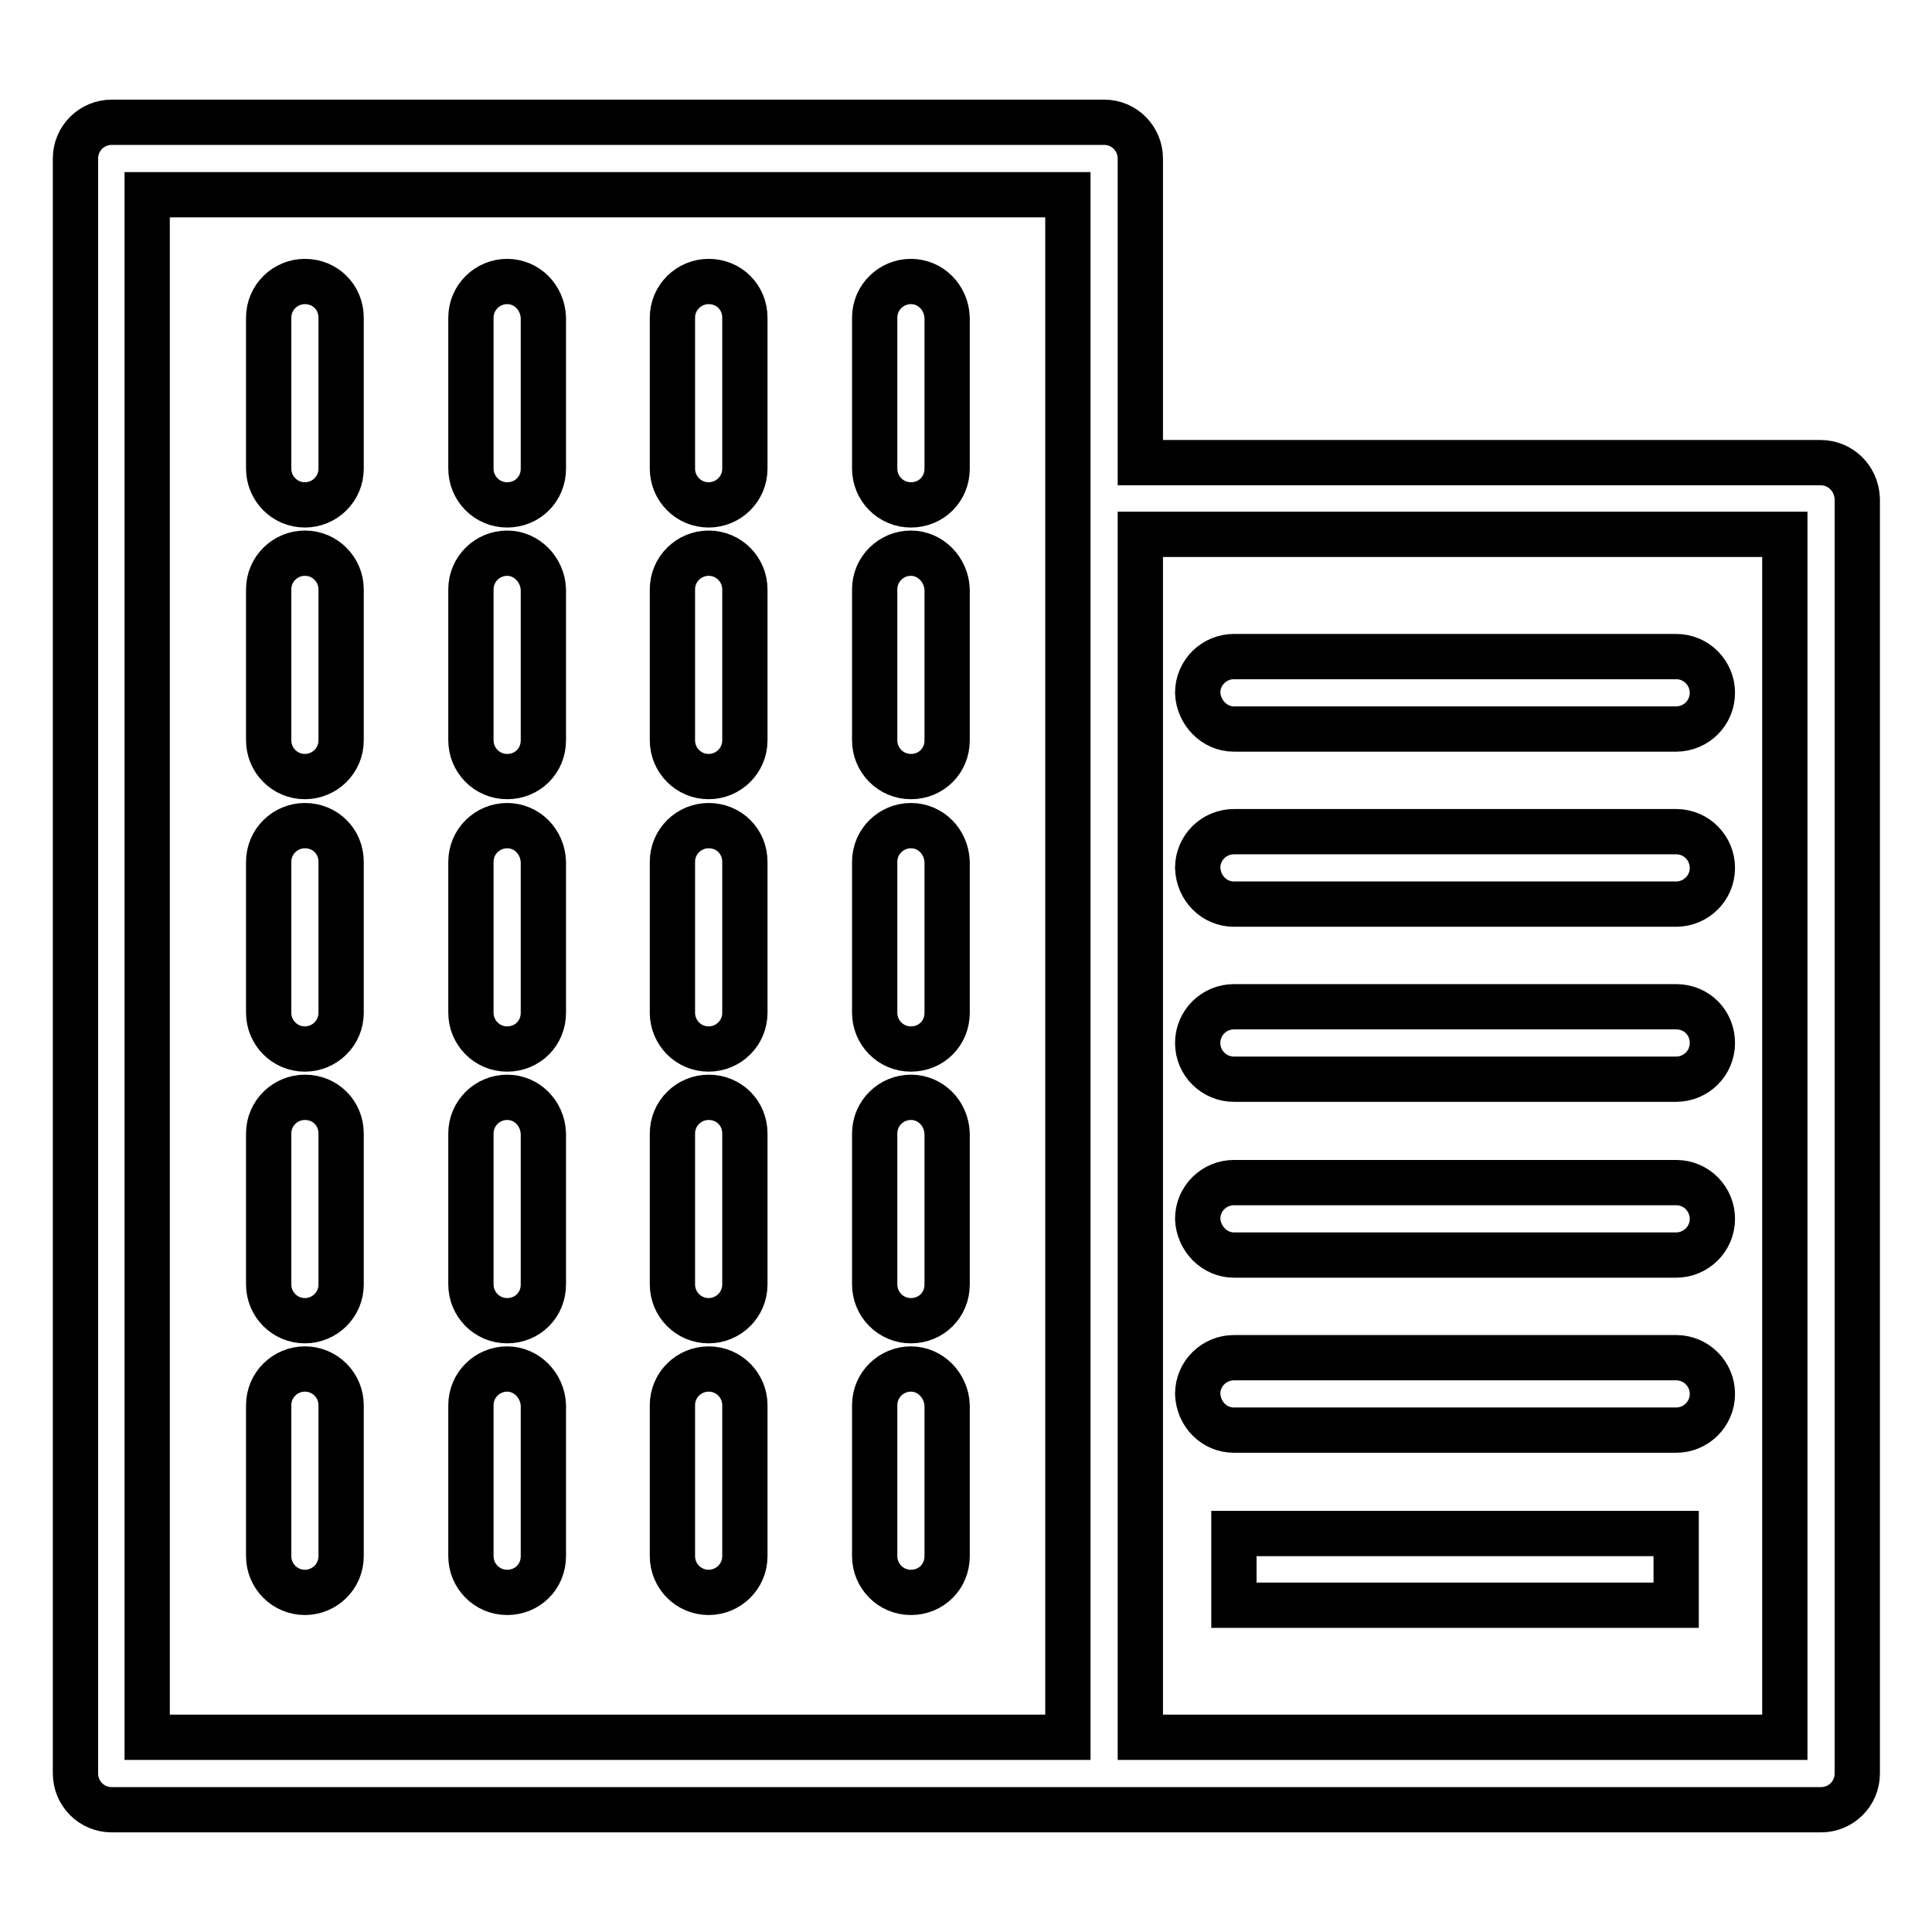 <?xml version="1.0" encoding="utf-8"?>
<!-- Svg Vector Icons : http://www.onlinewebfonts.com/icon -->
<!DOCTYPE svg PUBLIC "-//W3C//DTD SVG 1.1//EN" "http://www.w3.org/Graphics/SVG/1.1/DTD/svg11.dtd">
<svg version="1.1" xmlns="http://www.w3.org/2000/svg" xmlns:xlink="http://www.w3.org/1999/xlink" x="0px" y="0px" viewBox="0 0 256 256" enable-background="new 0 0 256 256" xml:space="preserve">
<g> <path stroke-width="6" fill-opacity="0" stroke="#000000"  d="M40.4,37.3c-2.6,0-4.8,2.1-4.8,4.8v20c0,2.6,2.1,4.8,4.8,4.8c2.6,0,4.8-2.1,4.8-4.8v-20 C45.2,39.4,43.1,37.3,40.4,37.3z M67.2,37.3c-2.6,0-4.8,2.1-4.8,4.8v20c0,2.6,2.1,4.8,4.8,4.8s4.8-2.1,4.8-4.8v-20 C71.9,39.4,69.8,37.3,67.2,37.3z M93.9,37.3c-2.6,0-4.8,2.1-4.8,4.8v20c0,2.6,2.1,4.8,4.8,4.8c2.6,0,4.8-2.1,4.8-4.8v-20 C98.7,39.4,96.6,37.3,93.9,37.3z M120.7,37.3c-2.6,0-4.8,2.1-4.8,4.8v20c0,2.6,2.1,4.8,4.8,4.8s4.8-2.1,4.8-4.8v-20 C125.4,39.4,123.3,37.3,120.7,37.3z M40.4,73.3c-2.6,0-4.8,2.1-4.8,4.8v20c0,2.6,2.1,4.8,4.8,4.8c2.6,0,4.8-2.1,4.8-4.8v-20 C45.2,75.5,43.1,73.3,40.4,73.3z M67.2,73.3c-2.6,0-4.8,2.1-4.8,4.8v20c0,2.6,2.1,4.8,4.8,4.8s4.8-2.1,4.8-4.8v-20 C71.9,75.5,69.8,73.3,67.2,73.3z M93.9,73.3c-2.6,0-4.8,2.1-4.8,4.8v20c0,2.6,2.1,4.8,4.8,4.8c2.6,0,4.8-2.1,4.8-4.8v-20 C98.7,75.5,96.6,73.3,93.9,73.3z M120.7,73.3c-2.6,0-4.8,2.1-4.8,4.8v20c0,2.6,2.1,4.8,4.8,4.8s4.8-2.1,4.8-4.8v-20 C125.4,75.5,123.3,73.3,120.7,73.3z M40.4,109.4c-2.6,0-4.8,2.1-4.8,4.8v20c0,2.6,2.1,4.8,4.8,4.8c2.6,0,4.8-2.1,4.8-4.8v-20 C45.2,111.5,43.1,109.4,40.4,109.4z M67.2,109.4c-2.6,0-4.8,2.1-4.8,4.8v20c0,2.6,2.1,4.8,4.8,4.8s4.8-2.1,4.8-4.8v-20 C71.9,111.5,69.8,109.4,67.2,109.4z M93.9,109.4c-2.6,0-4.8,2.1-4.8,4.8v20c0,2.6,2.1,4.8,4.8,4.8c2.6,0,4.8-2.1,4.8-4.8v-20 C98.7,111.5,96.6,109.4,93.9,109.4z M120.7,109.4c-2.6,0-4.8,2.1-4.8,4.8v20c0,2.6,2.1,4.8,4.8,4.8s4.8-2.1,4.8-4.8v-20 C125.4,111.5,123.3,109.4,120.7,109.4z M40.4,145.4c-2.6,0-4.8,2.1-4.8,4.8v20c0,2.6,2.1,4.8,4.8,4.8c2.6,0,4.8-2.1,4.8-4.8v-20 C45.2,147.5,43.1,145.4,40.4,145.4z M67.2,145.4c-2.6,0-4.8,2.1-4.8,4.8v20c0,2.6,2.1,4.8,4.8,4.8s4.8-2.1,4.8-4.8v-20 C71.9,147.5,69.8,145.4,67.2,145.4z M93.9,145.4c-2.6,0-4.8,2.1-4.8,4.8v20c0,2.6,2.1,4.8,4.8,4.8c2.6,0,4.8-2.1,4.8-4.8v-20 C98.7,147.5,96.6,145.4,93.9,145.4z M120.7,145.4c-2.6,0-4.8,2.1-4.8,4.8v20c0,2.6,2.1,4.8,4.8,4.8s4.8-2.1,4.8-4.8v-20 C125.4,147.5,123.3,145.4,120.7,145.4z M40.4,181.4c-2.6,0-4.8,2.1-4.8,4.8v20c0,2.6,2.1,4.8,4.8,4.8c2.6,0,4.8-2.1,4.8-4.8v-20 C45.2,183.6,43.1,181.4,40.4,181.4z M67.2,181.4c-2.6,0-4.8,2.1-4.8,4.8v20c0,2.6,2.1,4.8,4.8,4.8s4.8-2.1,4.8-4.8v-20 C71.9,183.6,69.8,181.4,67.2,181.4z M93.9,181.4c-2.6,0-4.8,2.1-4.8,4.8v20c0,2.6,2.1,4.8,4.8,4.8c2.6,0,4.8-2.1,4.8-4.8v-20 C98.7,183.6,96.6,181.4,93.9,181.4z M120.7,181.4c-2.6,0-4.8,2.1-4.8,4.8v20c0,2.6,2.1,4.8,4.8,4.8s4.8-2.1,4.8-4.8v-20 C125.4,183.6,123.3,181.4,120.7,181.4z M241.2,61.3h-90.1V21c0-2.6-2.1-4.8-4.8-4.8H14.8c-2.6,0-4.8,2.1-4.8,4.8V235 c0,2.6,2.1,4.8,4.8,4.8h131.6h94.9c2.6,0,4.8-2.1,4.8-4.8V66.1C246,63.4,243.9,61.3,241.2,61.3z M19.5,25.8h122v40.3v164.1h-122 V25.8z M236.5,230.2h-85.4V70.8h85.4V230.2z M163.5,96.6h58.6c2.6,0,4.8-2.1,4.8-4.8c0-2.6-2.1-4.8-4.8-4.8h-58.6 c-2.6,0-4.8,2.1-4.8,4.8C158.8,94.4,160.9,96.6,163.5,96.6z M163.5,119.8h58.6c2.6,0,4.8-2.1,4.8-4.8c0-2.6-2.1-4.8-4.8-4.8h-58.6 c-2.6,0-4.8,2.1-4.8,4.8C158.8,117.7,160.9,119.8,163.5,119.8z M163.5,143h58.6c2.6,0,4.8-2.1,4.8-4.8s-2.1-4.8-4.8-4.8h-58.6 c-2.6,0-4.8,2.1-4.8,4.8S160.9,143,163.5,143z M163.5,166.3h58.6c2.6,0,4.8-2.1,4.8-4.8c0-2.6-2.1-4.8-4.8-4.8h-58.6 c-2.6,0-4.8,2.1-4.8,4.8C158.8,164.1,160.9,166.3,163.5,166.3z M163.5,189.5h58.6c2.6,0,4.8-2.1,4.8-4.8c0-2.6-2.1-4.8-4.8-4.8 h-58.6c-2.6,0-4.8,2.1-4.8,4.8C158.8,187.4,160.9,189.5,163.5,189.5z M163.5,203.2h58.6v9.5h-58.6V203.2z"/></g>
</svg>